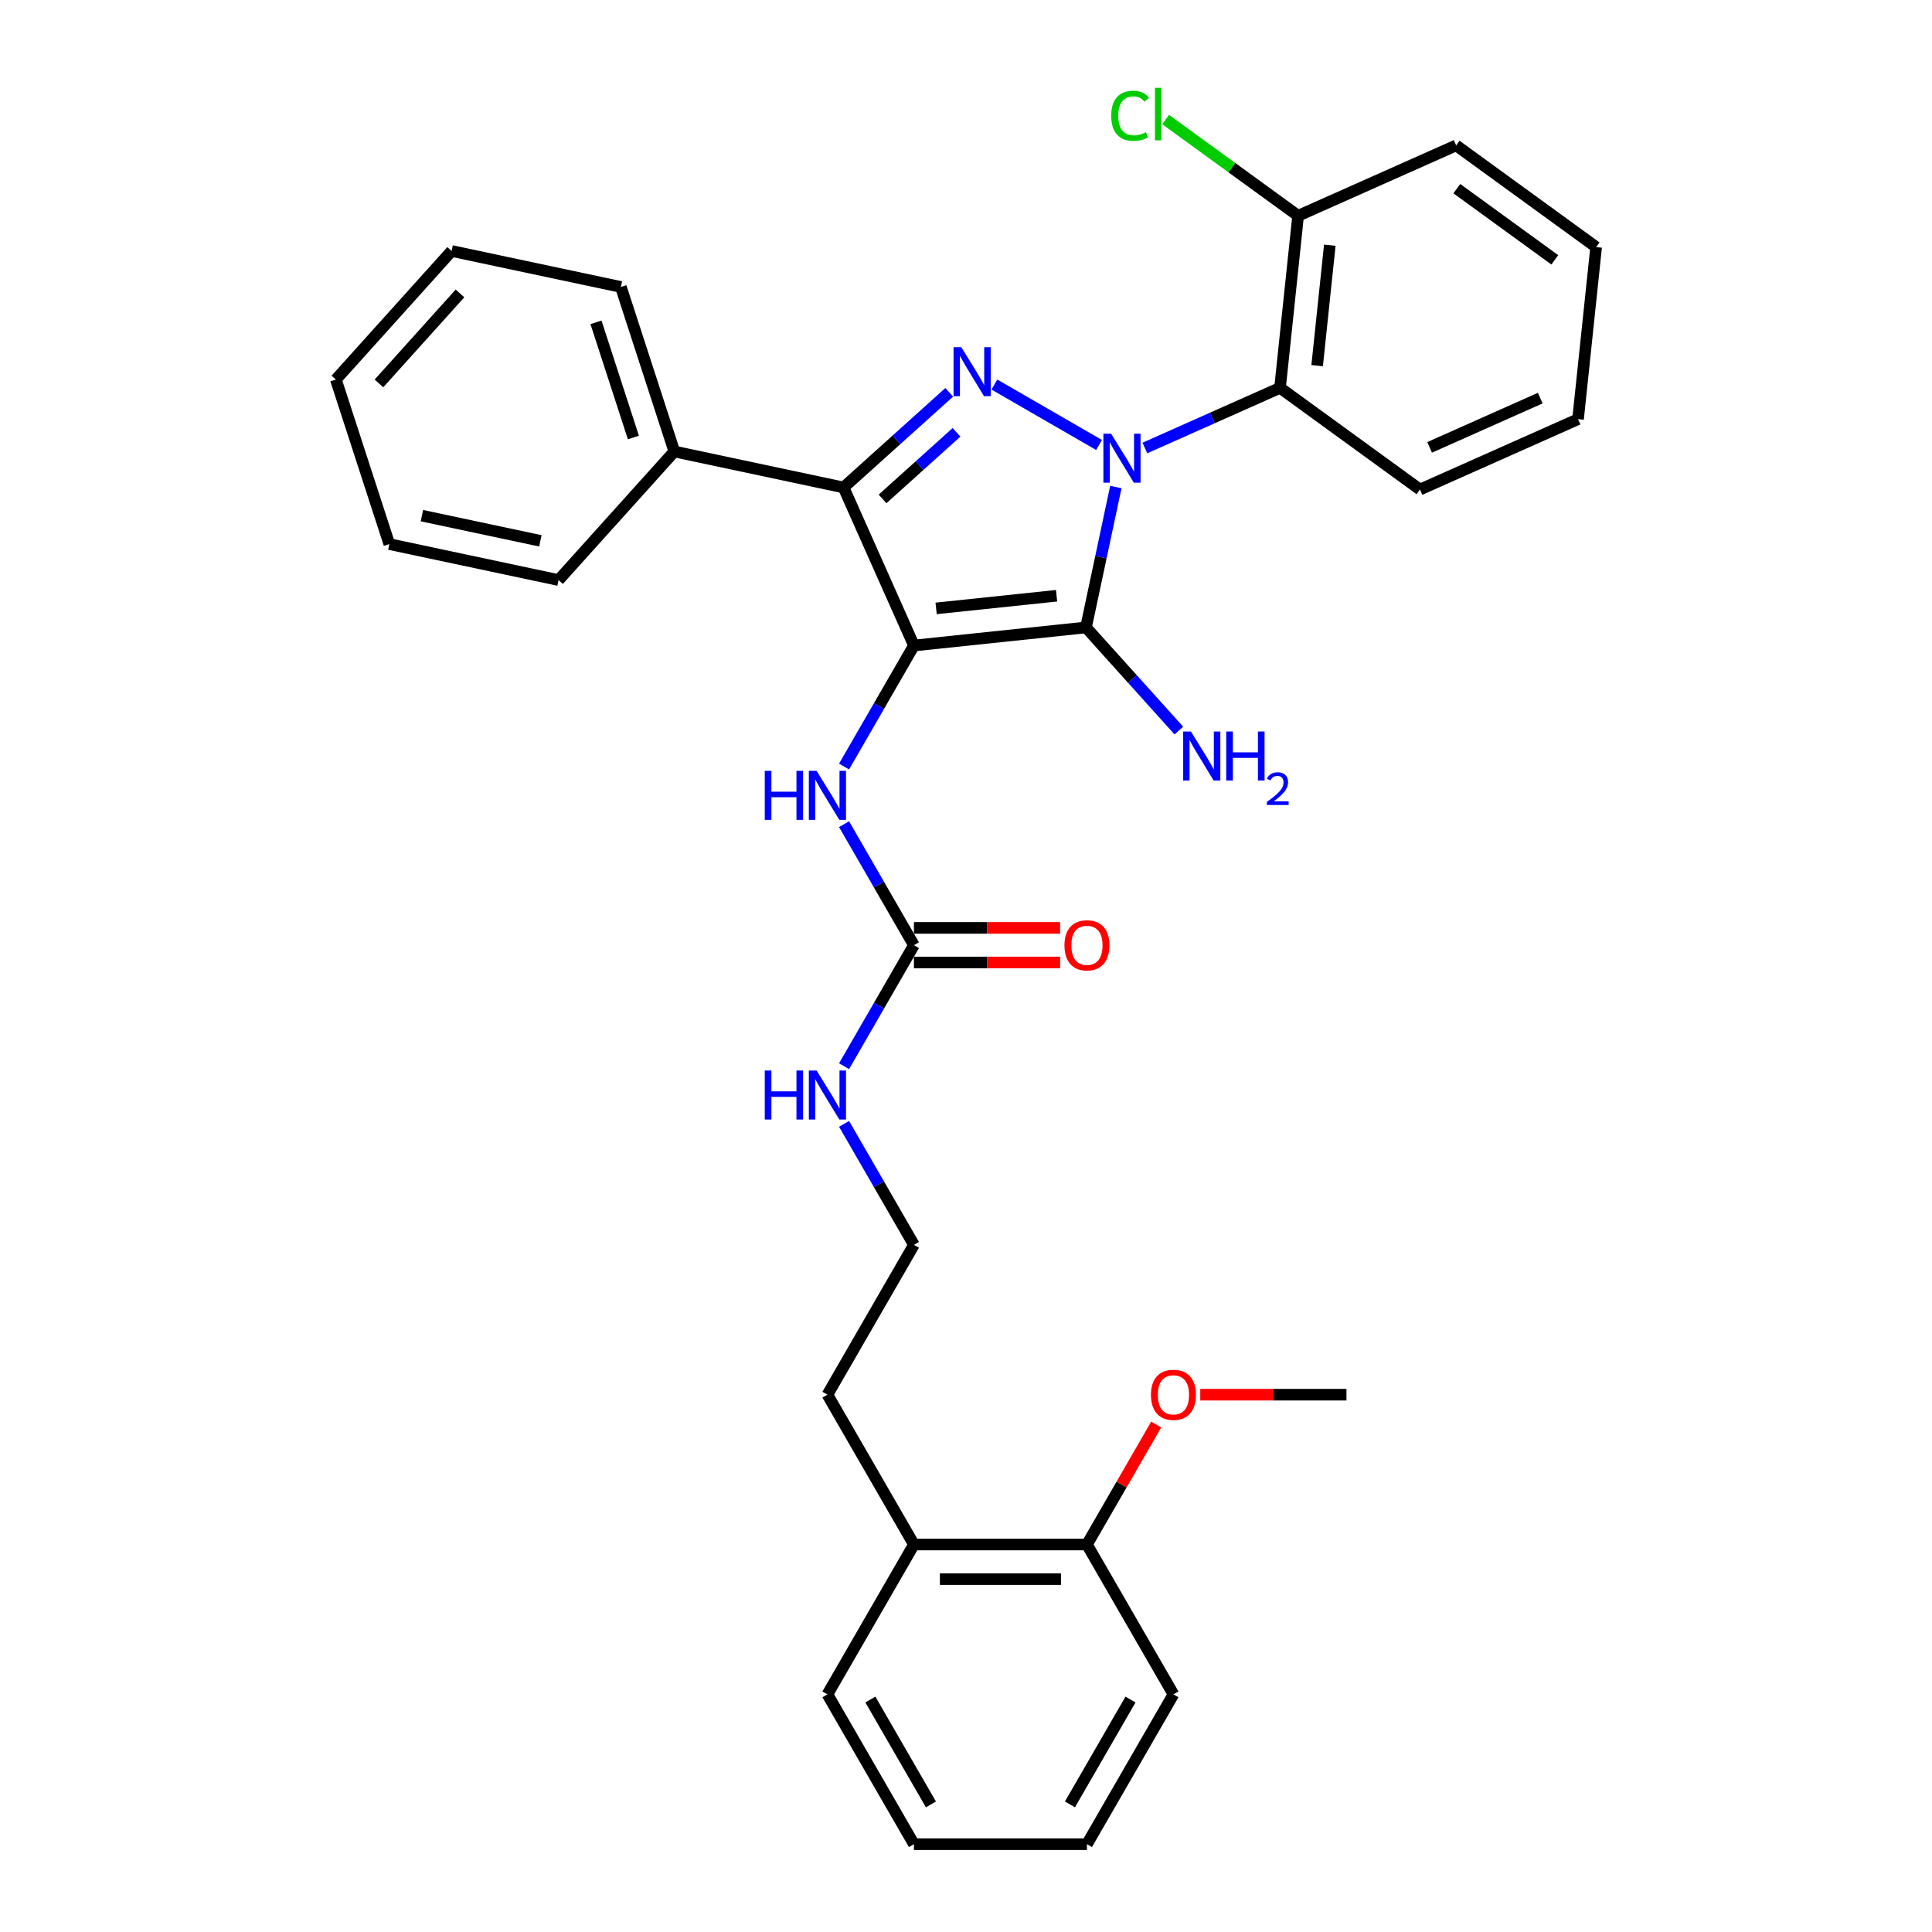 <?xml version='1.0' encoding='iso-8859-1'?>
<svg version='1.1' baseProfile='full'
              xmlns='http://www.w3.org/2000/svg'
                      xmlns:rdkit='http://www.rdkit.org/xml'
                      xmlns:xlink='http://www.w3.org/1999/xlink'
                  xml:space='preserve'
width='1000px' height='1000px' viewBox='0 0 1000 1000'>
<!-- END OF HEADER -->
<rect style='opacity:1.0;fill:#FFFFFF;stroke:none' width='1000' height='1000' x='0' y='0'> </rect>
<path class='bond-0' d='M 592.585,231.889 L 627.561,216.317' style='fill:none;fill-rule:evenodd;stroke:#0000FF;stroke-width:6px;stroke-linecap:butt;stroke-linejoin:miter;stroke-opacity:1' />
<path class='bond-0' d='M 627.561,216.317 L 662.537,200.745' style='fill:none;fill-rule:evenodd;stroke:#000000;stroke-width:6px;stroke-linecap:butt;stroke-linejoin:miter;stroke-opacity:1' />
<path class='bond-1' d='M 577.557,252.087 L 569.834,288.424' style='fill:none;fill-rule:evenodd;stroke:#0000FF;stroke-width:6px;stroke-linecap:butt;stroke-linejoin:miter;stroke-opacity:1' />
<path class='bond-1' d='M 569.834,288.424 L 562.11,324.761' style='fill:none;fill-rule:evenodd;stroke:#000000;stroke-width:6px;stroke-linecap:butt;stroke-linejoin:miter;stroke-opacity:1' />
<path class='bond-2' d='M 568.872,230.323 L 514.69,199.041' style='fill:none;fill-rule:evenodd;stroke:#0000FF;stroke-width:6px;stroke-linecap:butt;stroke-linejoin:miter;stroke-opacity:1' />
<path class='bond-3' d='M 562.11,324.761 L 473.05,334.122' style='fill:none;fill-rule:evenodd;stroke:#000000;stroke-width:6px;stroke-linecap:butt;stroke-linejoin:miter;stroke-opacity:1' />
<path class='bond-3' d='M 546.879,308.354 L 484.537,314.906' style='fill:none;fill-rule:evenodd;stroke:#000000;stroke-width:6px;stroke-linecap:butt;stroke-linejoin:miter;stroke-opacity:1' />
<path class='bond-4' d='M 562.11,324.761 L 586.142,351.452' style='fill:none;fill-rule:evenodd;stroke:#000000;stroke-width:6px;stroke-linecap:butt;stroke-linejoin:miter;stroke-opacity:1' />
<path class='bond-4' d='M 586.142,351.452 L 610.175,378.142' style='fill:none;fill-rule:evenodd;stroke:#0000FF;stroke-width:6px;stroke-linecap:butt;stroke-linejoin:miter;stroke-opacity:1' />
<path class='bond-5' d='M 473.05,334.122 L 436.627,252.314' style='fill:none;fill-rule:evenodd;stroke:#000000;stroke-width:6px;stroke-linecap:butt;stroke-linejoin:miter;stroke-opacity:1' />
<path class='bond-6' d='M 473.05,334.122 L 454.969,365.439' style='fill:none;fill-rule:evenodd;stroke:#000000;stroke-width:6px;stroke-linecap:butt;stroke-linejoin:miter;stroke-opacity:1' />
<path class='bond-6' d='M 454.969,365.439 L 436.889,396.756' style='fill:none;fill-rule:evenodd;stroke:#0000FF;stroke-width:6px;stroke-linecap:butt;stroke-linejoin:miter;stroke-opacity:1' />
<path class='bond-7' d='M 436.627,252.314 L 463.973,227.691' style='fill:none;fill-rule:evenodd;stroke:#000000;stroke-width:6px;stroke-linecap:butt;stroke-linejoin:miter;stroke-opacity:1' />
<path class='bond-7' d='M 463.973,227.691 L 491.319,203.068' style='fill:none;fill-rule:evenodd;stroke:#0000FF;stroke-width:6px;stroke-linecap:butt;stroke-linejoin:miter;stroke-opacity:1' />
<path class='bond-7' d='M 456.815,258.237 L 475.957,241.001' style='fill:none;fill-rule:evenodd;stroke:#000000;stroke-width:6px;stroke-linecap:butt;stroke-linejoin:miter;stroke-opacity:1' />
<path class='bond-7' d='M 475.957,241.001 L 495.1,223.765' style='fill:none;fill-rule:evenodd;stroke:#0000FF;stroke-width:6px;stroke-linecap:butt;stroke-linejoin:miter;stroke-opacity:1' />
<path class='bond-8' d='M 436.627,252.314 L 349.033,233.695' style='fill:none;fill-rule:evenodd;stroke:#000000;stroke-width:6px;stroke-linecap:butt;stroke-linejoin:miter;stroke-opacity:1' />
<path class='bond-9' d='M 607.376,876.993 L 562.601,954.545' style='fill:none;fill-rule:evenodd;stroke:#000000;stroke-width:6px;stroke-linecap:butt;stroke-linejoin:miter;stroke-opacity:1' />
<path class='bond-9' d='M 585.149,879.67 L 553.806,933.957' style='fill:none;fill-rule:evenodd;stroke:#000000;stroke-width:6px;stroke-linecap:butt;stroke-linejoin:miter;stroke-opacity:1' />
<path class='bond-10' d='M 607.376,876.993 L 562.601,799.44' style='fill:none;fill-rule:evenodd;stroke:#000000;stroke-width:6px;stroke-linecap:butt;stroke-linejoin:miter;stroke-opacity:1' />
<path class='bond-11' d='M 436.889,426.594 L 454.969,457.911' style='fill:none;fill-rule:evenodd;stroke:#0000FF;stroke-width:6px;stroke-linecap:butt;stroke-linejoin:miter;stroke-opacity:1' />
<path class='bond-11' d='M 454.969,457.911 L 473.05,489.228' style='fill:none;fill-rule:evenodd;stroke:#000000;stroke-width:6px;stroke-linecap:butt;stroke-linejoin:miter;stroke-opacity:1' />
<path class='bond-12' d='M 473.05,498.183 L 510.885,498.183' style='fill:none;fill-rule:evenodd;stroke:#000000;stroke-width:6px;stroke-linecap:butt;stroke-linejoin:miter;stroke-opacity:1' />
<path class='bond-12' d='M 510.885,498.183 L 548.72,498.183' style='fill:none;fill-rule:evenodd;stroke:#FF0000;stroke-width:6px;stroke-linecap:butt;stroke-linejoin:miter;stroke-opacity:1' />
<path class='bond-12' d='M 473.05,480.273 L 510.885,480.273' style='fill:none;fill-rule:evenodd;stroke:#000000;stroke-width:6px;stroke-linecap:butt;stroke-linejoin:miter;stroke-opacity:1' />
<path class='bond-12' d='M 510.885,480.273 L 548.72,480.273' style='fill:none;fill-rule:evenodd;stroke:#FF0000;stroke-width:6px;stroke-linecap:butt;stroke-linejoin:miter;stroke-opacity:1' />
<path class='bond-13' d='M 473.05,489.228 L 454.969,520.545' style='fill:none;fill-rule:evenodd;stroke:#000000;stroke-width:6px;stroke-linecap:butt;stroke-linejoin:miter;stroke-opacity:1' />
<path class='bond-13' d='M 454.969,520.545 L 436.889,551.862' style='fill:none;fill-rule:evenodd;stroke:#0000FF;stroke-width:6px;stroke-linecap:butt;stroke-linejoin:miter;stroke-opacity:1' />
<path class='bond-14' d='M 436.889,581.7 L 454.969,613.017' style='fill:none;fill-rule:evenodd;stroke:#0000FF;stroke-width:6px;stroke-linecap:butt;stroke-linejoin:miter;stroke-opacity:1' />
<path class='bond-14' d='M 454.969,613.017 L 473.05,644.334' style='fill:none;fill-rule:evenodd;stroke:#000000;stroke-width:6px;stroke-linecap:butt;stroke-linejoin:miter;stroke-opacity:1' />
<path class='bond-15' d='M 562.601,954.545 L 473.05,954.545' style='fill:none;fill-rule:evenodd;stroke:#000000;stroke-width:6px;stroke-linecap:butt;stroke-linejoin:miter;stroke-opacity:1' />
<path class='bond-16' d='M 562.601,799.44 L 473.05,799.44' style='fill:none;fill-rule:evenodd;stroke:#000000;stroke-width:6px;stroke-linecap:butt;stroke-linejoin:miter;stroke-opacity:1' />
<path class='bond-16' d='M 549.168,817.35 L 486.483,817.35' style='fill:none;fill-rule:evenodd;stroke:#000000;stroke-width:6px;stroke-linecap:butt;stroke-linejoin:miter;stroke-opacity:1' />
<path class='bond-17' d='M 562.601,799.44 L 580.526,768.391' style='fill:none;fill-rule:evenodd;stroke:#000000;stroke-width:6px;stroke-linecap:butt;stroke-linejoin:miter;stroke-opacity:1' />
<path class='bond-17' d='M 580.526,768.391 L 598.452,737.343' style='fill:none;fill-rule:evenodd;stroke:#FF0000;stroke-width:6px;stroke-linecap:butt;stroke-linejoin:miter;stroke-opacity:1' />
<path class='bond-18' d='M 753.706,75.261 L 826.154,127.898' style='fill:none;fill-rule:evenodd;stroke:#000000;stroke-width:6px;stroke-linecap:butt;stroke-linejoin:miter;stroke-opacity:1' />
<path class='bond-18' d='M 754.046,97.646 L 804.759,134.492' style='fill:none;fill-rule:evenodd;stroke:#000000;stroke-width:6px;stroke-linecap:butt;stroke-linejoin:miter;stroke-opacity:1' />
<path class='bond-19' d='M 753.706,75.261 L 671.898,111.685' style='fill:none;fill-rule:evenodd;stroke:#000000;stroke-width:6px;stroke-linecap:butt;stroke-linejoin:miter;stroke-opacity:1' />
<path class='bond-20' d='M 826.154,127.898 L 816.793,216.958' style='fill:none;fill-rule:evenodd;stroke:#000000;stroke-width:6px;stroke-linecap:butt;stroke-linejoin:miter;stroke-opacity:1' />
<path class='bond-21' d='M 349.033,233.695 L 321.361,148.528' style='fill:none;fill-rule:evenodd;stroke:#000000;stroke-width:6px;stroke-linecap:butt;stroke-linejoin:miter;stroke-opacity:1' />
<path class='bond-21' d='M 327.849,226.455 L 308.478,166.837' style='fill:none;fill-rule:evenodd;stroke:#000000;stroke-width:6px;stroke-linecap:butt;stroke-linejoin:miter;stroke-opacity:1' />
<path class='bond-22' d='M 349.033,233.695 L 289.112,300.244' style='fill:none;fill-rule:evenodd;stroke:#000000;stroke-width:6px;stroke-linecap:butt;stroke-linejoin:miter;stroke-opacity:1' />
<path class='bond-23' d='M 321.361,148.528 L 233.767,129.909' style='fill:none;fill-rule:evenodd;stroke:#000000;stroke-width:6px;stroke-linecap:butt;stroke-linejoin:miter;stroke-opacity:1' />
<path class='bond-24' d='M 289.112,300.244 L 201.519,281.625' style='fill:none;fill-rule:evenodd;stroke:#000000;stroke-width:6px;stroke-linecap:butt;stroke-linejoin:miter;stroke-opacity:1' />
<path class='bond-24' d='M 279.697,279.933 L 218.382,266.9' style='fill:none;fill-rule:evenodd;stroke:#000000;stroke-width:6px;stroke-linecap:butt;stroke-linejoin:miter;stroke-opacity:1' />
<path class='bond-25' d='M 233.767,129.909 L 173.846,196.458' style='fill:none;fill-rule:evenodd;stroke:#000000;stroke-width:6px;stroke-linecap:butt;stroke-linejoin:miter;stroke-opacity:1' />
<path class='bond-25' d='M 238.089,151.876 L 196.144,198.46' style='fill:none;fill-rule:evenodd;stroke:#000000;stroke-width:6px;stroke-linecap:butt;stroke-linejoin:miter;stroke-opacity:1' />
<path class='bond-26' d='M 201.519,281.625 L 173.846,196.458' style='fill:none;fill-rule:evenodd;stroke:#000000;stroke-width:6px;stroke-linecap:butt;stroke-linejoin:miter;stroke-opacity:1' />
<path class='bond-27' d='M 816.793,216.958 L 734.985,253.381' style='fill:none;fill-rule:evenodd;stroke:#000000;stroke-width:6px;stroke-linecap:butt;stroke-linejoin:miter;stroke-opacity:1' />
<path class='bond-27' d='M 797.237,206.059 L 739.971,231.556' style='fill:none;fill-rule:evenodd;stroke:#000000;stroke-width:6px;stroke-linecap:butt;stroke-linejoin:miter;stroke-opacity:1' />
<path class='bond-28' d='M 734.985,253.381 L 662.537,200.745' style='fill:none;fill-rule:evenodd;stroke:#000000;stroke-width:6px;stroke-linecap:butt;stroke-linejoin:miter;stroke-opacity:1' />
<path class='bond-29' d='M 662.537,200.745 L 671.898,111.685' style='fill:none;fill-rule:evenodd;stroke:#000000;stroke-width:6px;stroke-linecap:butt;stroke-linejoin:miter;stroke-opacity:1' />
<path class='bond-29' d='M 681.753,189.258 L 688.305,126.916' style='fill:none;fill-rule:evenodd;stroke:#000000;stroke-width:6px;stroke-linecap:butt;stroke-linejoin:miter;stroke-opacity:1' />
<path class='bond-30' d='M 671.898,111.685 L 637.617,86.778' style='fill:none;fill-rule:evenodd;stroke:#000000;stroke-width:6px;stroke-linecap:butt;stroke-linejoin:miter;stroke-opacity:1' />
<path class='bond-30' d='M 637.617,86.778 L 603.336,61.872' style='fill:none;fill-rule:evenodd;stroke:#00CC00;stroke-width:6px;stroke-linecap:butt;stroke-linejoin:miter;stroke-opacity:1' />
<path class='bond-31' d='M 473.05,954.545 L 428.275,876.993' style='fill:none;fill-rule:evenodd;stroke:#000000;stroke-width:6px;stroke-linecap:butt;stroke-linejoin:miter;stroke-opacity:1' />
<path class='bond-31' d='M 481.845,933.957 L 450.502,879.67' style='fill:none;fill-rule:evenodd;stroke:#000000;stroke-width:6px;stroke-linecap:butt;stroke-linejoin:miter;stroke-opacity:1' />
<path class='bond-32' d='M 473.05,799.44 L 428.275,876.993' style='fill:none;fill-rule:evenodd;stroke:#000000;stroke-width:6px;stroke-linecap:butt;stroke-linejoin:miter;stroke-opacity:1' />
<path class='bond-33' d='M 473.05,799.44 L 428.275,721.887' style='fill:none;fill-rule:evenodd;stroke:#000000;stroke-width:6px;stroke-linecap:butt;stroke-linejoin:miter;stroke-opacity:1' />
<path class='bond-34' d='M 473.05,644.334 L 428.275,721.887' style='fill:none;fill-rule:evenodd;stroke:#000000;stroke-width:6px;stroke-linecap:butt;stroke-linejoin:miter;stroke-opacity:1' />
<path class='bond-35' d='M 621.256,721.887 L 659.091,721.887' style='fill:none;fill-rule:evenodd;stroke:#FF0000;stroke-width:6px;stroke-linecap:butt;stroke-linejoin:miter;stroke-opacity:1' />
<path class='bond-35' d='M 659.091,721.887 L 696.926,721.887' style='fill:none;fill-rule:evenodd;stroke:#000000;stroke-width:6px;stroke-linecap:butt;stroke-linejoin:miter;stroke-opacity:1' />
<path  class='atom-0' d='M 575.123 224.488
L 583.433 237.92
Q 584.257 239.246, 585.582 241.645
Q 586.908 244.045, 586.979 244.189
L 586.979 224.488
L 590.346 224.488
L 590.346 249.848
L 586.872 249.848
L 577.953 235.162
Q 576.914 233.443, 575.803 231.473
Q 574.729 229.502, 574.406 228.894
L 574.406 249.848
L 571.111 249.848
L 571.111 224.488
L 575.123 224.488
' fill='#0000FF'/>
<path  class='atom-4' d='M 497.57 179.712
L 505.88 193.145
Q 506.704 194.47, 508.029 196.87
Q 509.355 199.27, 509.426 199.414
L 509.426 179.712
L 512.793 179.712
L 512.793 205.073
L 509.319 205.073
L 500.4 190.387
Q 499.361 188.667, 498.25 186.697
Q 497.176 184.727, 496.853 184.118
L 496.853 205.073
L 493.558 205.073
L 493.558 179.712
L 497.57 179.712
' fill='#0000FF'/>
<path  class='atom-6' d='M 616.425 378.63
L 624.735 392.063
Q 625.559 393.388, 626.885 395.788
Q 628.21 398.188, 628.282 398.331
L 628.282 378.63
L 631.649 378.63
L 631.649 403.991
L 628.174 403.991
L 619.255 389.304
Q 618.216 387.585, 617.106 385.615
Q 616.031 383.645, 615.709 383.036
L 615.709 403.991
L 612.413 403.991
L 612.413 378.63
L 616.425 378.63
' fill='#0000FF'/>
<path  class='atom-6' d='M 634.693 378.63
L 638.132 378.63
L 638.132 389.412
L 651.099 389.412
L 651.099 378.63
L 654.538 378.63
L 654.538 403.991
L 651.099 403.991
L 651.099 392.278
L 638.132 392.278
L 638.132 403.991
L 634.693 403.991
L 634.693 378.63
' fill='#0000FF'/>
<path  class='atom-6' d='M 655.767 403.101
Q 656.382 401.517, 657.848 400.642
Q 659.313 399.744, 661.346 399.744
Q 663.876 399.744, 665.295 401.115
Q 666.713 402.486, 666.713 404.921
Q 666.713 407.404, 664.869 409.721
Q 663.049 412.037, 659.266 414.78
L 666.997 414.78
L 666.997 416.671
L 655.72 416.671
L 655.72 415.087
Q 658.84 412.865, 660.685 411.21
Q 662.552 409.555, 663.451 408.066
Q 664.349 406.576, 664.349 405.04
Q 664.349 403.432, 663.545 402.534
Q 662.741 401.635, 661.346 401.635
Q 659.999 401.635, 659.101 402.179
Q 658.202 402.723, 657.564 403.928
L 655.767 403.101
' fill='#0000FF'/>
<path  class='atom-7' d='M 395.84 398.995
L 399.279 398.995
L 399.279 409.777
L 412.246 409.777
L 412.246 398.995
L 415.684 398.995
L 415.684 424.355
L 412.246 424.355
L 412.246 412.642
L 399.279 412.642
L 399.279 424.355
L 395.84 424.355
L 395.84 398.995
' fill='#0000FF'/>
<path  class='atom-7' d='M 422.669 398.995
L 430.979 412.427
Q 431.803 413.753, 433.129 416.152
Q 434.454 418.552, 434.526 418.696
L 434.526 398.995
L 437.893 398.995
L 437.893 424.355
L 434.418 424.355
L 425.499 409.669
Q 424.46 407.95, 423.35 405.98
Q 422.275 404.009, 421.953 403.401
L 421.953 424.355
L 418.657 424.355
L 418.657 398.995
L 422.669 398.995
' fill='#0000FF'/>
<path  class='atom-9' d='M 550.959 489.3
Q 550.959 483.21, 553.968 479.807
Q 556.977 476.404, 562.601 476.404
Q 568.224 476.404, 571.233 479.807
Q 574.242 483.21, 574.242 489.3
Q 574.242 495.461, 571.197 498.971
Q 568.153 502.446, 562.601 502.446
Q 557.013 502.446, 553.968 498.971
Q 550.959 495.496, 550.959 489.3
M 562.601 499.58
Q 566.469 499.58, 568.547 497.001
Q 570.66 494.386, 570.66 489.3
Q 570.66 484.321, 568.547 481.813
Q 566.469 479.27, 562.601 479.27
Q 558.732 479.27, 556.619 481.777
Q 554.541 484.285, 554.541 489.3
Q 554.541 494.422, 556.619 497.001
Q 558.732 499.58, 562.601 499.58
' fill='#FF0000'/>
<path  class='atom-10' d='M 395.84 554.1
L 399.279 554.1
L 399.279 564.882
L 412.246 564.882
L 412.246 554.1
L 415.684 554.1
L 415.684 579.461
L 412.246 579.461
L 412.246 567.748
L 399.279 567.748
L 399.279 579.461
L 395.84 579.461
L 395.84 554.1
' fill='#0000FF'/>
<path  class='atom-10' d='M 422.669 554.1
L 430.979 567.533
Q 431.803 568.858, 433.129 571.258
Q 434.454 573.658, 434.526 573.802
L 434.526 554.1
L 437.893 554.1
L 437.893 579.461
L 434.418 579.461
L 425.499 564.775
Q 424.46 563.056, 423.35 561.085
Q 422.275 559.115, 421.953 558.506
L 421.953 579.461
L 418.657 579.461
L 418.657 554.1
L 422.669 554.1
' fill='#0000FF'/>
<path  class='atom-25' d='M 575.164 59.926
Q 575.164 53.621, 578.101 50.326
Q 581.074 46.995, 586.698 46.995
Q 591.928 46.995, 594.722 50.684
L 592.357 52.619
Q 590.316 49.932, 586.698 49.932
Q 582.865 49.932, 580.823 52.511
Q 578.817 55.054, 578.817 59.926
Q 578.817 64.941, 580.895 67.52
Q 583.008 70.099, 587.092 70.099
Q 589.886 70.099, 593.145 68.415
L 594.148 71.102
Q 592.823 71.962, 590.817 72.463
Q 588.811 72.964, 586.59 72.964
Q 581.074 72.964, 578.101 69.597
Q 575.164 66.23, 575.164 59.926
' fill='#00CC00'/>
<path  class='atom-25' d='M 597.802 45.455
L 601.098 45.455
L 601.098 72.642
L 597.802 72.642
L 597.802 45.455
' fill='#00CC00'/>
<path  class='atom-31' d='M 595.734 721.958
Q 595.734 715.869, 598.743 712.466
Q 601.752 709.063, 607.376 709.063
Q 613 709.063, 616.008 712.466
Q 619.017 715.869, 619.017 721.958
Q 619.017 728.119, 615.973 731.63
Q 612.928 735.104, 607.376 735.104
Q 601.788 735.104, 598.743 731.63
Q 595.734 728.155, 595.734 721.958
M 607.376 732.239
Q 611.244 732.239, 613.322 729.66
Q 615.435 727.045, 615.435 721.958
Q 615.435 716.979, 613.322 714.472
Q 611.244 711.929, 607.376 711.929
Q 603.507 711.929, 601.394 714.436
Q 599.316 716.943, 599.316 721.958
Q 599.316 727.081, 601.394 729.66
Q 603.507 732.239, 607.376 732.239
' fill='#FF0000'/>
</svg>
